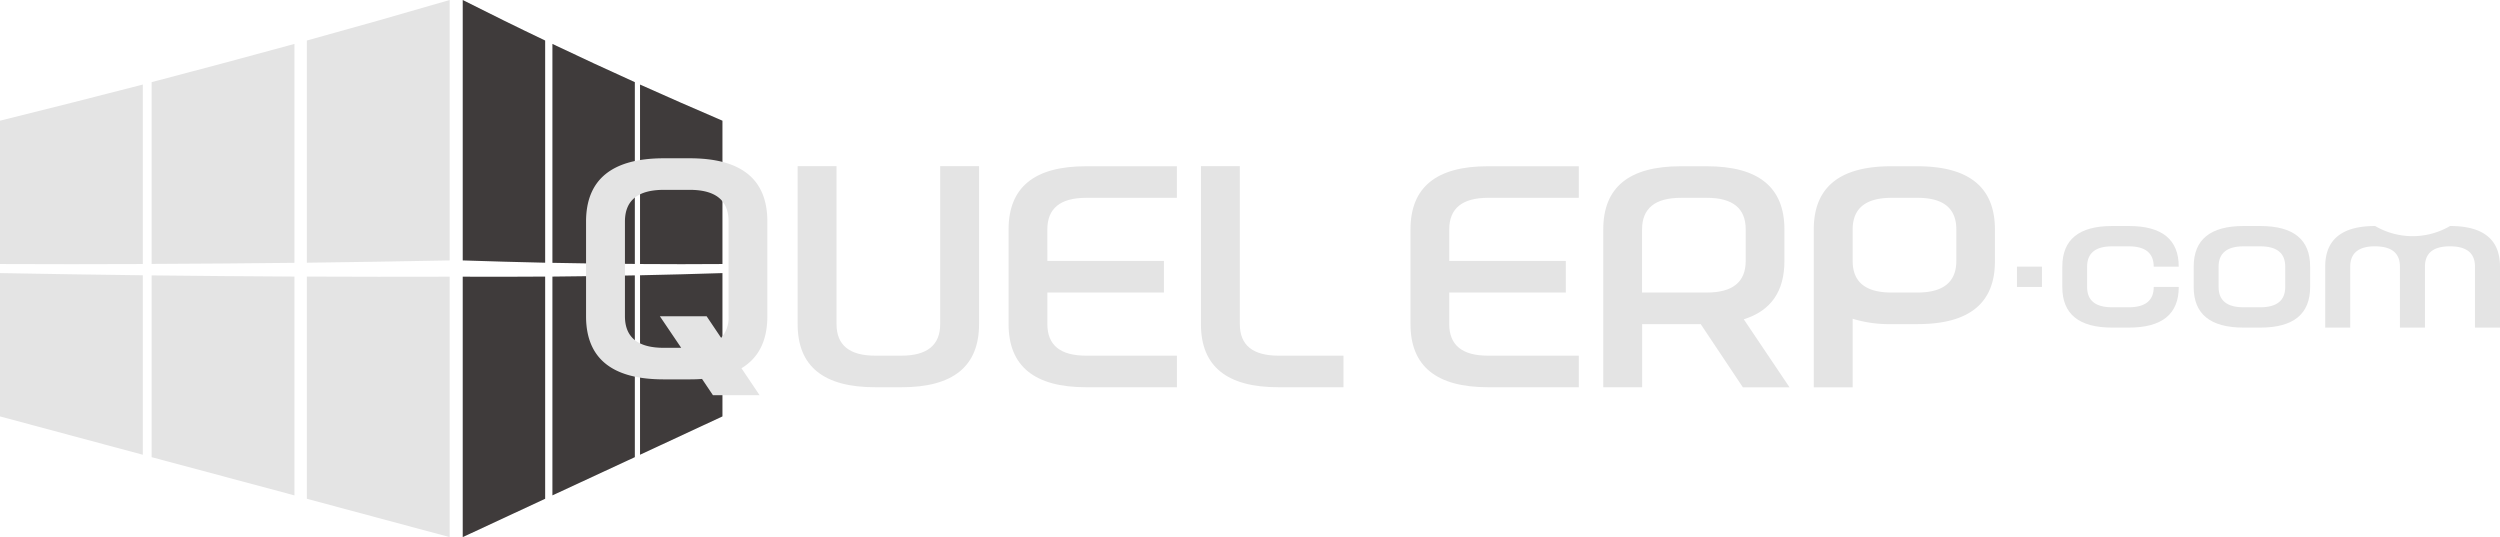 <svg id="logo_footer" data-name="logo footer" xmlns="http://www.w3.org/2000/svg" viewBox="0 0 260.834 56.04">
  <defs>
    <style>
      .cls-1 {
        fill: #3f3b3b;
      }

      .cls-2 {
        fill: #e4e4e4;
      }
    </style>
  </defs>
  <g id="Groupe_296" data-name="Groupe 296" transform="translate(48.278 0)">
    <path id="Tracé_1287" data-name="Tracé 1287" class="cls-1" d="M585.9,96.125c2.872.023,5.733.023,8.6,0V81.172c-2.872-1.231-5.733-2.485-8.6-3.772Z" transform="translate(-567.402 -68.579)"/>
    <path id="Tracé_1288" data-name="Tracé 1288" class="cls-1" d="M505.7,63.04c2.872.057,5.733.1,8.6.114V44.189c-2.872-1.3-5.733-2.621-8.6-3.989Z" transform="translate(-496.343 -35.618)"/>
    <path id="Tracé_1289" data-name="Tracé 1289" class="cls-1" d="M585.9,268.953c2.872-1.333,5.733-2.667,8.6-4V250c-2.872.091-5.733.171-8.6.228Z" transform="translate(-567.402 -221.507)"/>
    <path id="Tracé_1290" data-name="Tracé 1290" class="cls-1" d="M505.7,275.054c2.872-1.333,5.733-2.656,8.6-3.989V252.1c-2.872.057-5.733.1-8.6.125Z" transform="translate(-496.343 -223.368)"/>
    <path id="Tracé_1291" data-name="Tracé 1291" class="cls-1" d="M423.6,27.171c2.872.1,5.733.171,8.6.239V4.228c-2.872-1.368-5.733-2.781-8.6-4.228Z" transform="translate(-423.6 0)"/>
    <path id="Tracé_1292" data-name="Tracé 1292" class="cls-1" d="M423.6,280.382c2.872-1.333,5.733-2.667,8.6-4V253.2c-2.872.023-5.733.023-8.6.011Z" transform="translate(-423.6 -224.343)"/>
  </g>
  <g id="Groupe_297" data-name="Groupe 297" transform="translate(0 0)">
    <path id="Tracé_1293" data-name="Tracé 1293" class="cls-2" d="M14.9,96.125q-7.454.034-14.9,0V81.172Q7.454,79.326,14.9,77.4Z" transform="translate(0 -68.579)"/>
    <path id="Tracé_1294" data-name="Tracé 1294" class="cls-2" d="M153.7,63.04q-7.454.085-14.9.114V44.189q7.454-1.949,14.9-3.989Z" transform="translate(-122.981 -35.618)"/>
    <path id="Tracé_1295" data-name="Tracé 1295" class="cls-2" d="M14.9,268.953q-7.454-2-14.9-4V250q7.454.137,14.9.228Z" transform="translate(0 -221.507)"/>
    <path id="Tracé_1296" data-name="Tracé 1296" class="cls-2" d="M153.7,275.054q-7.454-2-14.9-3.989V252.1q7.454.085,14.9.125Z" transform="translate(-122.981 -223.368)"/>
    <path id="Tracé_1297" data-name="Tracé 1297" class="cls-2" d="M295.8,27.171c-4.969.1-9.927.171-14.9.239V4.228Q288.354,2.177,295.8,0,295.8,13.591,295.8,27.171Z" transform="translate(-248.886 0)"/>
    <path id="Tracé_1298" data-name="Tracé 1298" class="cls-2" d="M295.8,280.382q-7.454-2-14.9-4V253.2q7.454.034,14.9.011Q295.8,266.8,295.8,280.382Z" transform="translate(-248.886 -224.343)"/>
  </g>
  <g id="Groupe_298" data-name="Groupe 298" transform="translate(61.145 16.514)">
    <path id="Tracé_1300" data-name="Tracé 1300" class="cls-2" d="M544.615,144.9h2.7q8.1,0,8.1,6.588v9.893c0,2.542-.9,4.342-2.7,5.425l1.892,2.815h-4.867l-1.14-1.7c-.422.034-.855.046-1.3.046h-2.7q-8.1,0-8.1-6.588v-9.893Q536.517,144.906,544.615,144.9Zm2.7,3.294h-2.7q-4.052,0-4.057,3.294v9.893q0,3.3,4.057,3.294h1.812L544.2,161.38h4.878l1.516,2.257a3.133,3.133,0,0,0,.775-2.257v-9.893C551.373,149.3,550.028,148.194,547.316,148.194Z" transform="translate(-536.5 -144.9)"/>
    <path id="Tracé_1301" data-name="Tracé 1301" class="cls-2" d="M730.2,168.58V152.1h4.057v16.48q0,3.3,4.057,3.294h2.7q4.052,0,4.057-3.294V152.1h4.057v16.48q0,6.6-8.1,6.588h-2.7Q730.189,175.185,730.2,168.58Z" transform="translate(-708.124 -151.279)"/>
    <path id="Tracé_1302" data-name="Tracé 1302" class="cls-2" d="M927.346,162.081h12.161v3.294H927.346v3.294q0,3.3,4.057,3.294h9.46v3.294H931.4q-8.1,0-8.1-6.588v-9.881q0-6.6,8.1-6.588h9.46v3.294H931.4q-4.052,0-4.057,3.294Z" transform="translate(-879.216 -151.368)"/>
    <path id="Tracé_1303" data-name="Tracé 1303" class="cls-2" d="M1099.4,168.58V152.1h4.057v16.48q0,3.3,4.057,3.294h6.758v3.294h-6.758Q1099.394,175.185,1099.4,168.58Z" transform="translate(-1035.246 -151.279)"/>
    <path id="Tracé_1304" data-name="Tracé 1304" class="cls-2" d="M1295.246,162.081h12.161v3.294h-12.161v3.294q0,3.3,4.057,3.294h9.46v3.294h-9.46q-8.1,0-8.1-6.588v-9.881q0-6.6,8.1-6.588h9.46v3.294h-9.46q-4.052,0-4.057,3.294Z" transform="translate(-1205.186 -151.368)"/>
    <path id="Tracé_1305" data-name="Tracé 1305" class="cls-2" d="M1477.866,168.669h-6.109v6.588H1467.7V158.788q0-6.6,8.1-6.588h2.7q8.1,0,8.1,6.588v3.294c0,3.18-1.413,5.2-4.24,6.086l4.775,7.1h-4.867Zm-6.12-3.294h6.758q4.052,0,4.057-3.294v-3.294q0-3.3-4.057-3.294h-2.7q-4.052,0-4.057,3.294Z" transform="translate(-1361.57 -151.368)"/>
    <path id="Tracé_1306" data-name="Tracé 1306" class="cls-2" d="M1671.216,168.669h-2.7a12.874,12.874,0,0,1-4.057-.558v7.157H1660.4v-16.48q0-6.6,8.1-6.588h2.7q8.1,0,8.1,6.588v3.294Q1679.325,168.68,1671.216,168.669Zm-2.7-3.294h2.7q4.052,0,4.057-3.294v-3.294q0-3.3-4.057-3.294h-2.7q-4.052,0-4.057,3.294v3.294Q1664.458,165.381,1668.515,165.375Z" transform="translate(-1532.308 -151.368)"/>
    <path id="Tracé_1307" data-name="Tracé 1307" class="cls-2" d="M1846.4,244.1h2.61v2.12h-2.61Z" transform="translate(-1697.109 -232.794)"/>
    <path id="Tracé_1308" data-name="Tracé 1308" class="cls-2" d="M1894.841,206.9q5.214,0,5.209,4.24h-2.61c0-1.413-.866-2.12-2.61-2.12H1893.1c-1.732,0-2.61.707-2.61,2.12v2.12c0,1.413.866,2.12,2.61,2.12h1.732c1.732,0,2.61-.707,2.61-2.12h2.61q0,4.24-5.209,4.24h-1.732q-5.214,0-5.208-4.24v-2.12q0-4.24,5.208-4.24Z" transform="translate(-1733.88 -199.834)"/>
    <path id="Tracé_1309" data-name="Tracé 1309" class="cls-2" d="M2013.408,206.9h1.733q5.214,0,5.208,4.24v2.12q0,4.24-5.208,4.24h-1.733q-5.214,0-5.208-4.24v-2.12Q2008.2,206.9,2013.408,206.9Zm1.733,2.12h-1.733c-1.732,0-2.61.707-2.61,2.12v2.12c0,1.413.866,2.12,2.61,2.12h1.733c1.732,0,2.61-.707,2.61-2.12v-2.12C2017.75,209.726,2016.885,209.02,2015.141,209.02Z" transform="translate(-1840.469 -199.834)"/>
    <path id="Tracé_1310" data-name="Tracé 1310" class="cls-2" d="M2131.21,211.14v6.36h-2.61v-6.36q0-4.24,5.208-4.24a7.739,7.739,0,0,0,7.819,0q5.214,0,5.208,4.24v6.36h-2.61v-6.36c0-1.413-.866-2.12-2.61-2.12s-2.61.707-2.61,2.12v6.36h-2.61v-6.36c0-1.413-.866-2.12-2.61-2.12C2132.088,209.02,2131.21,209.726,2131.21,211.14Z" transform="translate(-1947.147 -199.834)"/>
  </g>
</svg>
